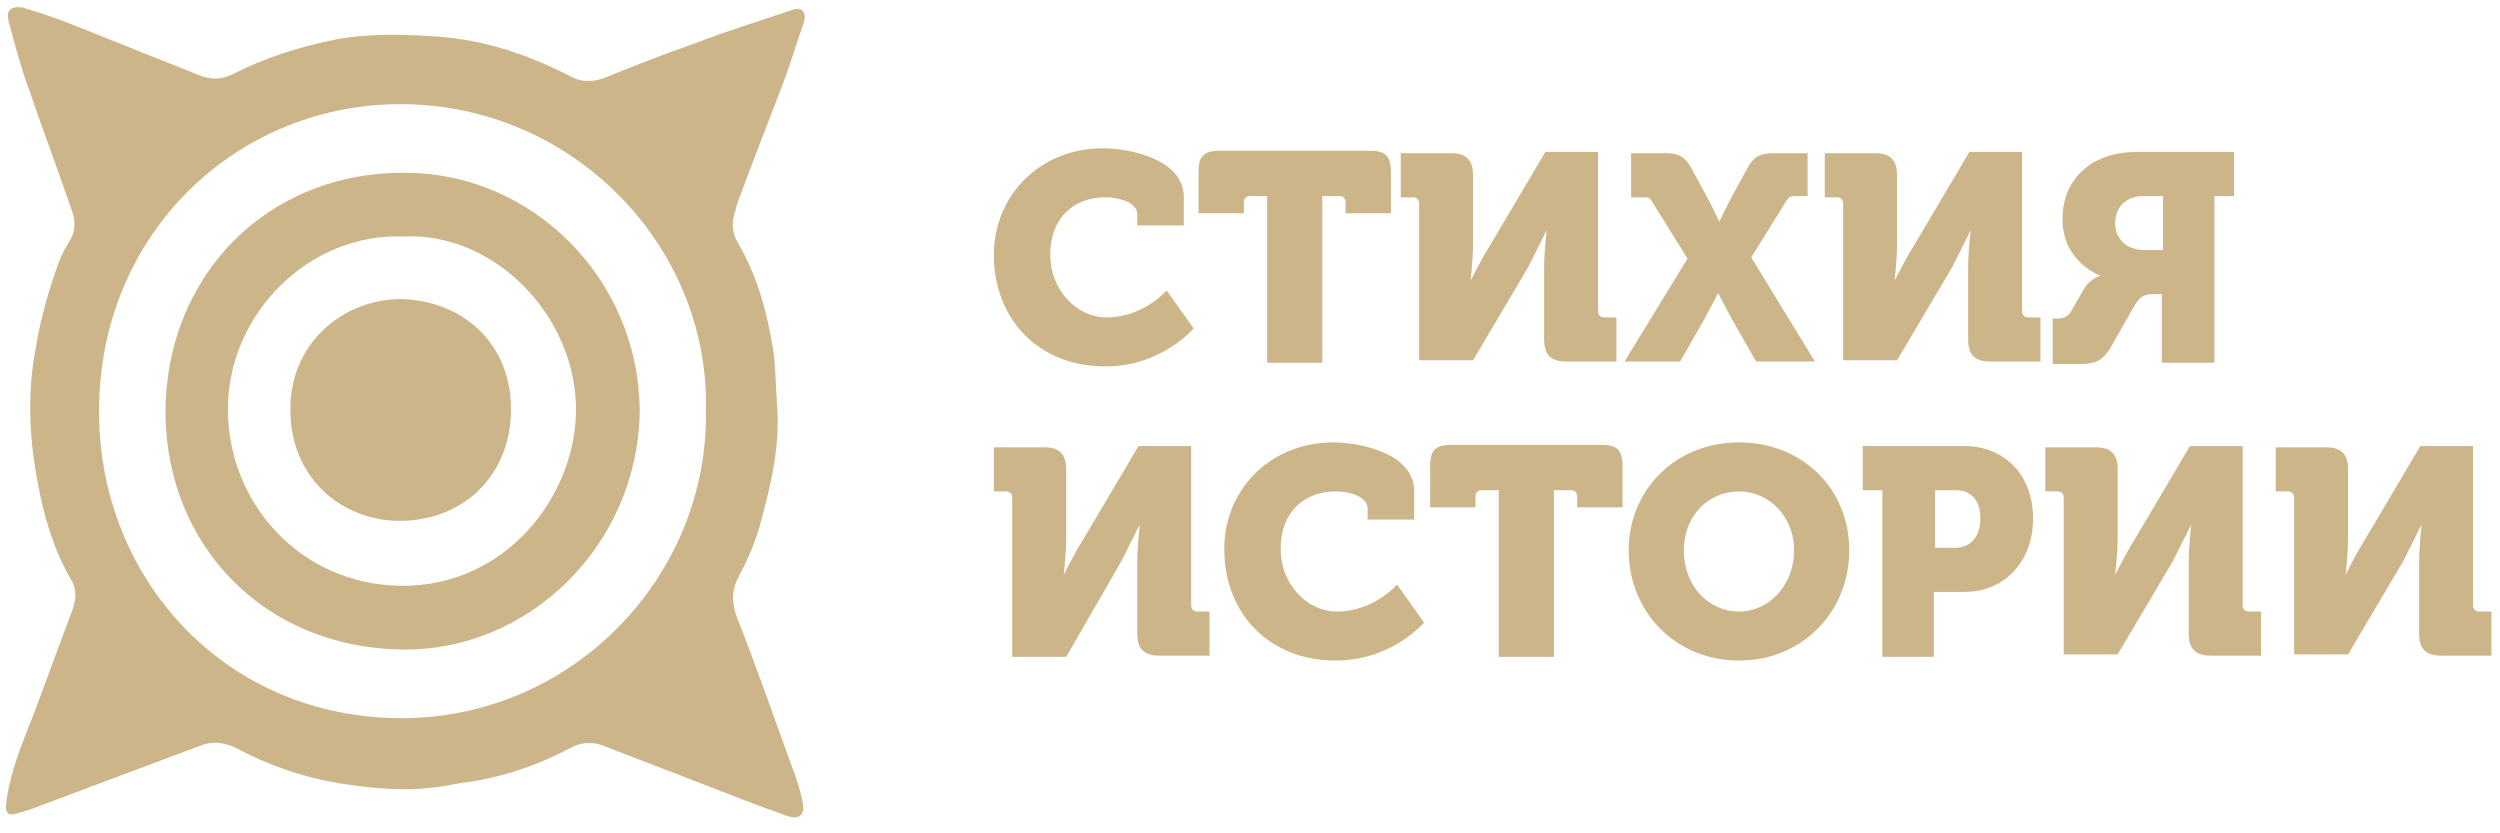 <?xml version="1.0" encoding="utf-8"?>
<!-- Generator: Adobe Illustrator 26.0.1, SVG Export Plug-In . SVG Version: 6.00 Build 0)  -->
<svg version="1.1" id="Слой_1" xmlns="http://www.w3.org/2000/svg" xmlns:xlink="http://www.w3.org/1999/xlink" x="0px" y="0px"
	 width="204" height="68"  viewBox="0 0 204 68" style="enable-background:new 0 0 204 68;" xml:space="preserve">
<style type="text/css">
	.st0{fill:#CCB689;}
</style>
<path class="st0" d="M60.5,15.7c1.1-3,2.3-6,3.4-8.9c0.6-1.6,1.1-3.3,1.7-5c0.1-0.3,0.1-0.7-0.1-0.9c-0.1-0.2-0.6-0.2-0.8-0.1
	c-2.7,0.9-5.3,1.7-7.9,2.7c-2.6,0.9-5.1,1.9-7.6,2.9c-0.9,0.3-1.7,0.3-2.5-0.1C43.2,4.5,39.7,3.3,35.9,3c-2.8-0.2-5.6-0.3-8.4,0.2
	c-3,0.6-5.9,1.5-8.6,2.9c-0.9,0.4-1.6,0.4-2.5,0.1c-2.2-0.9-4.3-1.7-6.5-2.6C8.1,2.9,6.2,2.1,4.3,1.4C3.4,1.1,2.5,0.8,1.8,0.6
	c-1-0.1-1.3,0.3-1.1,1.1c0.5,1.9,1,3.8,1.7,5.7c1.1,3.2,2.3,6.4,3.4,9.6c0.4,1,0.4,1.9-0.2,2.8c-0.3,0.5-0.6,1-0.8,1.6
	C4,23.6,3.3,26,2.9,28.5c-0.7,3.7-0.5,7.4,0.2,11c0.5,2.7,1.3,5.4,2.7,7.8c0.5,0.8,0.4,1.6,0.1,2.5c-1.1,2.9-2.1,5.7-3.2,8.6
	c-0.9,2.3-1.9,4.6-2.2,7.2c-0.1,0.7,0.2,1,0.8,0.8c0.7-0.2,1.4-0.4,2.1-0.7c4.3-1.6,8.5-3.2,12.8-4.8c1-0.4,1.9-0.4,3,0.1
	c2.6,1.4,5.4,2.4,8.4,2.9c1.8,0.3,3.7,0.5,5.5,0.5c1.5,0,3-0.2,4.5-0.5c3.2-0.4,6.2-1.4,9-2.9c0.8-0.4,1.6-0.5,2.5-0.2
	c2.8,1.1,5.5,2.1,8.3,3.2c2.3,0.9,4.6,1.8,6.9,2.6c0.9,0.3,1.4-0.1,1.2-1.1c-0.2-1-0.5-2-0.9-3c-1.5-4.1-2.9-8.2-4.5-12.2
	c-0.4-1.2-0.4-2.2,0.2-3.3c0.7-1.3,1.3-2.7,1.7-4.1c0.9-3.3,1.7-6.6,1.4-10c-0.1-1.4-0.1-2.9-0.3-4.3c-0.5-3.1-1.3-6.1-2.9-8.8
	c-0.5-0.9-0.5-1.7-0.2-2.6C60.1,16.7,60.3,16.2,60.5,15.7 M32.8,58.6c-14.4,0-24.3-11.2-24.7-24.1C7.6,19.6,18.9,8.6,32.5,8.5
	c14.2-0.1,25.4,11.6,25.1,24.9C57.9,46.9,46.8,58.6,32.8,58.6z M33.1,14.1C21.7,14,13.5,22.6,13.5,33.7c0.1,10.9,8.1,19.1,19.2,19.3
	c10.5,0.2,19.4-8.6,19.5-19.5C52.1,22.5,43.2,14.1,33.1,14.1L33.1,14.1z M32.7,47.8c-8.2-0.1-14.2-6.8-14.1-14.6
	c0.1-7.7,6.7-14.2,14.3-13.9c7.4-0.4,14.2,6.5,14.1,14.3C46.9,40.6,41.2,47.9,32.7,47.8L32.7,47.8z M41.7,33.4
	c0,5.3-3.8,9.1-9.1,9.1c-4.7,0-8.9-3.5-8.9-9c-0.1-5.3,4.1-9.1,9.1-9.1C38,24.6,41.7,28.2,41.7,33.4z"/>
<path class="st0" d="M81.1,20.8c0-4.9,3.8-8.7,8.9-8.7c2,0,6.6,0.8,6.6,4v2.3h-3.8v-0.9c0-1-1.5-1.4-2.6-1.4c-2.5,0-4.5,1.6-4.5,4.7
	c0,2.8,2.1,5.1,4.6,5.1c3,0,4.9-2.2,4.9-2.2l2.2,3.1c0,0-2.6,3.1-7.2,3.1C84.7,29.9,81.1,26,81.1,20.8z M103.4,29.6V16h-1.4
	c-0.3,0-0.5,0.2-0.5,0.5v0.9h-3.7v-3.4c0-1.2,0.4-1.7,1.7-1.7h12.3c1.2,0,1.7,0.4,1.7,1.7v3.4h-3.7v-0.9c0-0.3-0.2-0.5-0.5-0.5h-1.4
	v13.6H103.4z M115.8,29.6v-13c0-0.3-0.2-0.5-0.5-0.5h-1v-3.6h4.1c1.2,0,1.8,0.5,1.8,1.8V20c0,1.1-0.2,2.9-0.2,2.9h0
	c0,0,0.9-1.8,1.6-2.9l4.5-7.6h4.3v13c0,0.3,0.2,0.5,0.5,0.5h1v3.6h-4.1c-1.2,0-1.8-0.5-1.8-1.8v-5.9c0-1.1,0.2-3,0.2-3h0
	c0,0-0.9,1.8-1.5,3l-4.5,7.6H115.8z M132.5,29.6l5.2-8.5l-2.8-4.5c-0.3-0.5-0.3-0.5-0.9-0.5h-0.9v-3.6h2.8c1.1,0,1.6,0.3,2.1,1.2
	l1.2,2.2c0.6,1.1,1.1,2.2,1.1,2.2h0c0,0,0.5-1.1,1.1-2.2l1.2-2.2c0.5-0.9,1-1.2,2.1-1.2h2.8V16h-0.9c-0.5,0-0.6,0-0.9,0.5l-2.8,4.5
	l5.2,8.5h-4.8l-2-3.5c-0.6-1.1-1.1-2.1-1.1-2.1h0c0,0-0.5,1-1.1,2.1l-2,3.5H132.5z M150.4,29.6v-13c0-0.3-0.2-0.5-0.5-0.5h-1v-3.6
	h4.1c1.2,0,1.8,0.5,1.8,1.8V20c0,1.1-0.2,2.9-0.2,2.9h0c0,0,0.9-1.8,1.6-2.9l4.5-7.6h4.3v13c0,0.3,0.2,0.5,0.5,0.5h1v3.6h-4.1
	c-1.2,0-1.8-0.5-1.8-1.8v-5.9c0-1.1,0.2-3,0.2-3h0c0,0-0.9,1.8-1.5,3l-4.5,7.6H150.4z M167.5,29.6V26h0.3c0.5,0,0.9-0.1,1.2-0.6
	l1.1-1.9c0.5-0.8,1.3-1,1.3-1v0c0,0-3.1-1.1-3.1-4.6c0-3.5,2.6-5.5,6-5.5h8V16h-1.6v13.6h-4.3V24h-0.5c-0.9,0-1.2,0.1-1.7,0.9
	l-2,3.5c-0.6,1-1.2,1.3-2.4,1.3H167.5z M175,20.4h1.5V16h-1.6c-1.3,0-2.3,0.8-2.3,2.2C172.6,19.5,173.5,20.4,175,20.4z M82.6,53.6
	v-13c0-0.3-0.2-0.5-0.5-0.5h-1v-3.6h4.1c1.2,0,1.8,0.5,1.8,1.8V44c0,1.1-0.2,2.9-0.2,2.9h0c0,0,0.9-1.8,1.6-2.9l4.5-7.6h4.3v13
	c0,0.3,0.2,0.5,0.5,0.5h1v3.6h-4.1c-1.2,0-1.8-0.5-1.8-1.8v-5.9c0-1.1,0.2-3,0.2-3h0c0,0-0.9,1.8-1.5,3L87,53.6H82.6z M99.9,44.8
	c0-4.9,3.8-8.7,8.9-8.7c2,0,6.6,0.8,6.6,4v2.3h-3.8v-0.9c0-1-1.5-1.4-2.6-1.4c-2.5,0-4.5,1.6-4.5,4.7c0,2.8,2.1,5.1,4.6,5.1
	c3,0,4.9-2.2,4.9-2.2l2.2,3.1c0,0-2.6,3.1-7.2,3.1C103.5,53.9,99.9,50,99.9,44.8z M122.3,53.6V40h-1.4c-0.3,0-0.5,0.2-0.5,0.5v0.9
	h-3.7v-3.4c0-1.2,0.4-1.7,1.7-1.7h12.3c1.2,0,1.7,0.4,1.7,1.7v3.4h-3.7v-0.9c0-0.3-0.2-0.5-0.5-0.5h-1.4v13.6H122.3z M132.9,44.9
	c0-4.9,3.8-8.8,9-8.8c5.2,0,9,3.8,9,8.8c0,5-3.8,9-9,9C136.7,53.9,132.9,49.9,132.9,44.9z M137.4,44.9c0,2.9,2,5,4.5,5
	s4.5-2.2,4.5-5c0-2.7-2-4.8-4.5-4.8S137.4,42.1,137.4,44.9z M153.6,53.6V40H152v-3.6h8.3c3.3,0,5.6,2.4,5.6,5.9s-2.3,6-5.6,6h-2.5
	v5.3H153.6z M157.9,44.7h1.6c1.4,0,2.1-1,2.1-2.4s-0.7-2.3-2-2.3h-1.7V44.7z M168.4,53.6v-13c0-0.3-0.2-0.5-0.5-0.5h-1v-3.6h4.1
	c1.2,0,1.8,0.5,1.8,1.8V44c0,1.1-0.2,2.9-0.2,2.9h0c0,0,0.9-1.8,1.6-2.9l4.5-7.6h4.3v13c0,0.3,0.2,0.5,0.5,0.5h1v3.6h-4.1
	c-1.2,0-1.8-0.5-1.8-1.8v-5.9c0-1.1,0.2-3,0.2-3h0c0,0-0.9,1.8-1.5,3l-4.5,7.6H168.4z M187.2,53.6v-13c0-0.3-0.2-0.5-0.5-0.5h-1
	v-3.6h4.1c1.2,0,1.8,0.5,1.8,1.8V44c0,1.1-0.2,2.9-0.2,2.9h0c0,0,0.9-1.8,1.6-2.9l4.5-7.6h4.3v13c0,0.3,0.2,0.5,0.5,0.5h1v3.6h-4.1
	c-1.2,0-1.8-0.5-1.8-1.8v-5.9c0-1.1,0.2-3,0.2-3h0c0,0-0.9,1.8-1.5,3l-4.5,7.6H187.2z"/>
</svg>
